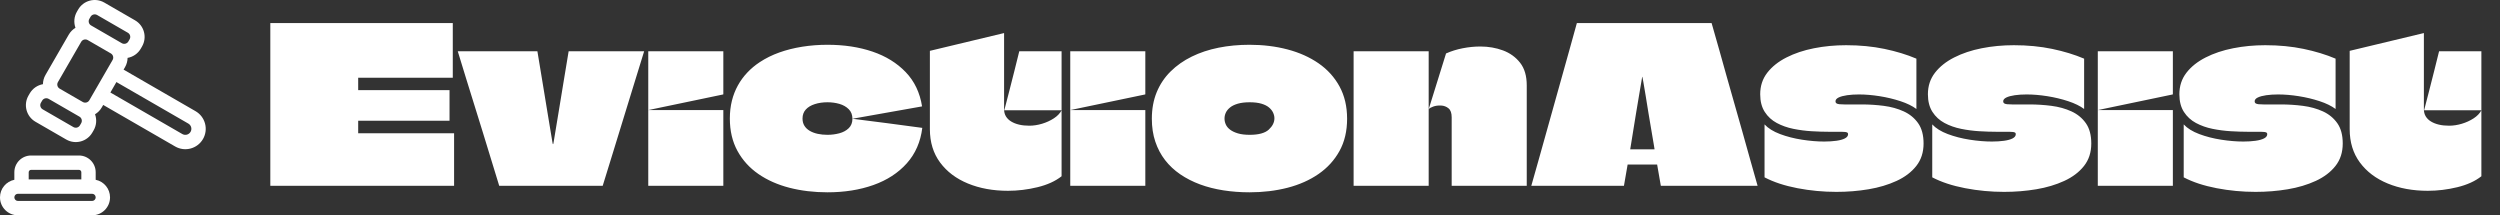 <svg baseProfile="full" height="28" version="1.1" viewBox="0 0 325 28" width="325" xmlns="http://www.w3.org/2000/svg" xmlns:ev="http://www.w3.org/2001/xml-events" xmlns:xlink="http://www.w3.org/1999/xlink"><rect x="0" y="0" width="325" height="28" fill="#333333" stroke="none"/><defs /><g transform="translate(-2.178, -1.555)"><path d="M 40.0,70.0 C 43.867,70.0 47.0,73.133 47.0,77.0 L 47.0,80.148 C 50.422,80.844 53.0,83.871 53.0,87.5 C 53.0,91.641 49.641,95.0 45.5,95.0 L 14.5,95.0 C 10.359,95.0 7.0,91.641 7.0,87.5 C 7.0,83.871 9.578,80.844 13.0,80.148 L 13.0,77.0 C 13.0,73.133 16.133,70.0 20.0,70.0 L 40.0,70.0 M 14.5,86.0 C 13.672,86.0 13.0,86.672 13.0,87.5 C 13.0,88.328 13.672,89.0 14.5,89.0 L 45.5,89.0 C 46.328,89.0 47.0,88.328 47.0,87.5 C 47.0,86.672 46.328,86.0 45.5,86.0 L 14.5,86.0 M 20.0,76.0 C 19.449,76.0 19.0,76.449 19.0,77.0 L 19.0,80.0 L 41.0,80.0 L 41.0,77.0 C 41.0,76.449 40.551,76.0 40.0,76.0 L 20.0,76.0" fill="rgb(255,255,255)" transform="scale(0.311)" /><path d="M 39.668,9.0 C 41.879,5.176 46.77,3.863 50.598,6.07 L 63.453,13.496 C 67.277,15.703 68.59,20.598 66.379,24.422 L 65.859,25.324 C 64.633,27.449 62.578,28.797 60.336,29.199 C 60.316,30.516 59.969,31.844 59.266,33.067 L 58.664,34.106 L 88.738,51.469 C 92.812,53.82 94.211,59.035 91.859,63.11 C 89.504,67.184 84.293,68.582 80.218,66.227 L 50.144,48.864 L 49.543,49.907 C 48.839,51.126 47.859,52.091 46.73,52.766 C 47.503,54.907 47.363,57.36 46.136,59.485 L 45.613,60.387 C 43.406,64.216 38.515,65.524 34.687,63.317 L 21.832,55.895 C 18.004,53.684 16.695,48.794 18.902,44.965 L 19.422,44.063 C 20.652,41.938 22.707,40.59 24.949,40.188 C 24.969,38.872 25.312,37.543 26.019,36.325 L 35.738,19.485 C 36.445,18.262 37.422,17.297 38.551,16.621 C 37.781,14.481 37.922,12.028 39.148,9.903 L 39.668,9.0 M 53.145,43.668 L 83.219,61.031 C 84.426,61.726 85.965,61.312 86.66,60.109 C 87.36,58.902 86.946,57.363 85.739,56.664 L 55.665,39.301 L 53.145,43.668 M 27.352,46.332 C 26.395,45.777 25.172,46.106 24.621,47.063 L 24.098,47.965 C 23.547,48.922 23.875,50.145 24.832,50.699 L 37.687,58.121 C 38.644,58.672 39.867,58.344 40.418,57.387 L 40.941,56.484 C 41.492,55.527 41.164,54.305 40.207,53.754 L 27.352,46.332 M 43.668,21.75 C 42.711,21.199 41.488,21.527 40.937,22.484 L 31.215,39.324 C 30.66,40.282 30.988,41.504 31.945,42.055 L 41.613,47.637 C 42.57,48.188 43.793,47.864 44.348,46.907 L 54.07,30.067 C 54.621,29.109 54.293,27.887 53.336,27.332 L 43.668,21.75 M 47.598,11.27 C 46.641,10.715 45.418,11.044 44.863,12.001 L 44.344,12.903 C 43.789,13.86 44.117,15.083 45.074,15.633 L 57.929,23.059 C 58.886,23.61 60.109,23.282 60.664,22.325 L 61.183,21.422 C 61.738,20.465 61.41,19.243 60.453,18.692 L 47.598,11.27" fill="rgb(255,255,255)" transform="scale(0.311)" /><path d="M24.285 7.108H12.015Q11.987 7.108 11.987 7.108Q11.987 7.108 11.987 7.108V8.659Q11.987 8.687 11.987 8.701Q11.987 8.715 11.987 8.715Q11.987 8.715 12.001 8.715Q12.015 8.715 12.015 8.715H23.862V12.692H12.015Q12.015 12.692 12.001 12.692Q11.987 12.692 11.987 12.706Q11.987 12.721 11.987 12.749V14.328Q11.987 14.328 11.987 14.328Q11.987 14.328 11.987 14.328Q11.987 14.328 12.001 14.328Q12.015 14.328 12.015 14.328H24.454V21.154H0.564Q0.564 19.49 0.564 17.812Q0.564 16.133 0.564 14.469Q0.564 12.805 0.564 11.127Q0.564 9.449 0.564 7.771Q0.564 6.092 0.564 4.428Q0.564 3.328 0.564 2.214Q0.564 1.1 0.564 0.0H24.285Z M49.162 3.667Q48.485 5.867 47.808 8.053Q47.131 10.238 46.468 12.41Q45.805 14.582 45.128 16.768Q44.451 18.954 43.774 21.154H30.321Q29.785 19.405 29.249 17.656Q28.713 15.908 28.177 14.159Q27.641 12.41 27.091 10.662Q26.541 8.913 26.005 7.164Q25.469 5.415 24.933 3.667H35.285Q35.454 4.654 35.609 5.627Q35.764 6.6 35.933 7.587Q36.103 8.574 36.258 9.562Q36.413 10.549 36.582 11.536Q36.751 12.523 36.906 13.496Q37.062 14.469 37.231 15.456Q37.259 15.597 37.273 15.668Q37.287 15.738 37.315 15.738Q37.344 15.738 37.358 15.668Q37.372 15.597 37.4 15.456Q37.569 14.469 37.724 13.496Q37.879 12.523 38.049 11.536Q38.218 10.549 38.373 9.562Q38.528 8.574 38.697 7.587Q38.867 6.6 39.022 5.627Q39.177 4.654 39.346 3.667Z M49.697 21.154Q49.697 19.856 49.697 18.573Q49.697 17.29 49.697 16.006Q49.697 14.723 49.697 13.454Q49.697 12.918 49.697 12.382Q49.697 11.846 49.697 11.31Q51.333 11.31 52.955 11.31Q54.577 11.31 56.213 11.31Q57.849 11.31 59.456 11.31Q59.456 12.946 59.456 14.582Q59.456 16.218 59.456 17.868Q59.456 19.518 59.456 21.154ZM49.697 11.31Q49.697 9.392 49.697 7.474Q49.697 5.556 49.697 3.667H59.456Q59.456 4.597 59.456 5.528Q59.456 6.459 59.456 7.39Q59.456 8.321 59.456 9.251Q59.456 9.251 59.442 9.265Q59.428 9.279 59.428 9.279Q57.003 9.787 54.563 10.295Q52.123 10.803 49.697 11.31Z M72.995 22.0Q70.344 22.0 68.045 21.408Q65.746 20.815 64.012 19.617Q62.277 18.418 61.29 16.613Q60.303 14.808 60.303 12.41Q60.303 11.169 60.571 10.097Q60.838 9.026 61.346 8.109Q61.854 7.192 62.573 6.431Q63.292 5.669 64.195 5.077Q65.351 4.315 66.733 3.822Q68.115 3.328 69.709 3.074Q71.303 2.821 72.995 2.821Q76.238 2.821 78.847 3.709Q81.456 4.597 83.163 6.374Q84.869 8.151 85.292 10.831L76.238 12.438Q76.238 11.677 75.759 11.197Q75.279 10.718 74.546 10.506Q73.813 10.295 72.995 10.295Q72.092 10.295 71.345 10.535Q70.597 10.774 70.174 11.24Q69.751 11.705 69.751 12.41Q69.751 12.946 69.991 13.341Q70.231 13.736 70.682 14.004Q71.133 14.272 71.726 14.399Q72.318 14.526 72.995 14.526Q73.785 14.526 74.532 14.328Q75.279 14.131 75.759 13.665Q76.238 13.2 76.238 12.438Q78.608 12.721 80.779 13.017Q82.951 13.313 85.321 13.623Q84.982 16.359 83.304 18.235Q81.626 20.11 78.96 21.055Q76.295 22.0 72.995 22.0Z M95.982 11.338Q96.321 10.041 96.645 8.772Q96.969 7.503 97.294 6.219Q97.618 4.936 97.928 3.667H103.428V11.338ZM86.308 13.792Q86.308 11.367 86.308 8.687Q86.308 6.008 86.308 3.61L95.954 1.297Q95.954 2.679 95.954 4.118Q95.954 5.556 95.954 6.995Q95.954 8.038 95.954 9.082Q95.954 10.126 95.954 11.141Q95.954 11.169 95.954 11.169Q95.954 11.169 95.954 11.197Q95.954 11.733 96.194 12.128Q96.433 12.523 96.871 12.791Q97.308 13.059 97.9 13.2Q98.492 13.341 99.226 13.341Q100.044 13.341 100.89 13.087Q101.736 12.833 102.427 12.382Q103.118 11.931 103.428 11.338V19.913Q102.215 20.872 100.297 21.337Q98.379 21.803 96.462 21.803Q93.556 21.803 91.258 20.858Q88.959 19.913 87.633 18.122Q86.308 16.331 86.308 13.792Z M104.556 21.154Q104.556 19.856 104.556 18.573Q104.556 17.29 104.556 16.006Q104.556 14.723 104.556 13.454Q104.556 12.918 104.556 12.382Q104.556 11.846 104.556 11.31Q106.192 11.31 107.814 11.31Q109.436 11.31 111.072 11.31Q112.708 11.31 114.315 11.31Q114.315 12.946 114.315 14.582Q114.315 16.218 114.315 17.868Q114.315 19.518 114.315 21.154ZM104.556 11.31Q104.556 9.392 104.556 7.474Q104.556 5.556 104.556 3.667H114.315Q114.315 4.597 114.315 5.528Q114.315 6.459 114.315 7.39Q114.315 8.321 114.315 9.251Q114.315 9.251 114.301 9.265Q114.287 9.279 114.287 9.279Q111.862 9.787 109.422 10.295Q106.982 10.803 104.556 11.31Z M127.854 22.0Q126.105 22.0 124.469 21.746Q122.833 21.492 121.423 20.971Q120.013 20.449 118.856 19.659Q117.7 18.869 116.882 17.812Q116.064 16.754 115.613 15.414Q115.162 14.074 115.162 12.438Q115.162 10.521 115.796 8.983Q116.431 7.446 117.601 6.29Q118.772 5.133 120.351 4.358Q121.931 3.582 123.835 3.201Q125.738 2.821 127.854 2.821Q130.505 2.821 132.804 3.427Q135.103 4.033 136.837 5.232Q138.572 6.431 139.559 8.236Q140.546 10.041 140.546 12.438Q140.546 14.836 139.559 16.627Q138.572 18.418 136.837 19.617Q135.103 20.815 132.804 21.408Q130.505 22.0 127.854 22.0ZM127.882 14.526Q129.631 14.526 130.364 13.849Q131.097 13.172 131.097 12.382Q131.097 12.015 130.928 11.649Q130.759 11.282 130.392 10.972Q130.026 10.662 129.405 10.478Q128.785 10.295 127.882 10.295Q126.979 10.295 126.345 10.478Q125.71 10.662 125.329 10.972Q124.949 11.282 124.779 11.649Q124.61 12.015 124.61 12.41Q124.61 12.805 124.779 13.186Q124.949 13.567 125.344 13.863Q125.738 14.159 126.359 14.342Q126.979 14.526 127.882 14.526Z M154.141 21.154Q154.141 18.954 154.141 16.697Q154.141 14.441 154.141 12.241Q154.141 11.423 153.732 11.085Q153.323 10.746 152.759 10.718Q152.195 10.69 151.729 10.859Q151.264 11.028 151.151 11.197L153.408 3.949Q154.423 3.497 155.579 3.272Q156.736 3.046 157.864 3.046Q159.444 3.046 160.812 3.554Q162.179 4.062 163.04 5.162Q163.9 6.262 163.9 8.095V21.154ZM141.392 21.154Q141.392 19.349 141.392 17.529Q141.392 15.71 141.392 13.891Q141.392 12.072 141.392 10.267Q141.392 8.603 141.392 6.953Q141.392 5.303 141.392 3.667Q143.028 3.667 144.65 3.667Q146.272 3.667 147.908 3.667Q149.544 3.667 151.151 3.667Q151.151 4.682 151.151 5.599Q151.151 6.515 151.151 7.432Q151.151 8.349 151.151 9.265Q151.151 10.182 151.151 11.197Q151.151 11.564 151.151 11.917Q151.151 12.269 151.151 12.664Q151.151 14.751 151.151 16.951Q151.151 19.151 151.151 21.154Z M187.931 0.0Q188.438 1.749 188.932 3.512Q189.426 5.274 189.919 7.037Q190.413 8.8 190.921 10.563Q191.428 12.326 191.922 14.088Q192.415 15.851 192.909 17.614Q193.403 19.377 193.91 21.154H181.331L180.851 18.39Q180.738 18.39 180.654 18.39Q180.569 18.39 180.456 18.39H177.354Q177.269 18.39 177.185 18.39Q177.1 18.39 177.015 18.39L176.536 21.154H164.492Q165.0 19.377 165.494 17.614Q165.987 15.851 166.481 14.088Q166.974 12.326 167.468 10.563Q167.962 8.8 168.455 7.037Q168.949 5.274 169.442 3.512Q169.936 1.749 170.415 0.0ZM177.354 16.387Q177.354 16.415 177.354 16.415Q177.354 16.415 177.382 16.415H180.485Q180.513 16.415 180.513 16.401Q180.513 16.387 180.513 16.387Q180.513 16.387 180.513 16.387Q180.513 16.387 180.4 15.696Q180.287 15.005 180.104 13.947Q179.921 12.89 179.723 11.691Q179.526 10.492 179.356 9.421Q179.187 8.349 179.06 7.672Q178.933 6.995 178.933 6.995Q178.933 6.995 178.919 6.995Q178.905 6.995 178.905 6.995Q178.905 6.995 178.792 7.672Q178.679 8.349 178.496 9.421Q178.313 10.492 178.115 11.691Q177.918 12.89 177.749 13.947Q177.579 15.005 177.467 15.696Q177.354 16.387 177.354 16.387Z M194.249 9.251Q194.249 7.644 195.165 6.459Q196.082 5.274 197.662 4.471Q199.241 3.667 201.244 3.272Q203.246 2.877 205.418 2.877Q208.097 2.877 210.396 3.356Q212.695 3.836 214.556 4.626V11.169Q213.767 10.577 212.483 10.154Q211.2 9.731 209.776 9.505Q208.351 9.279 207.082 9.279Q206.236 9.279 205.545 9.378Q204.854 9.477 204.445 9.674Q204.036 9.872 204.036 10.182Q204.036 10.351 204.163 10.436Q204.29 10.521 204.544 10.549Q204.797 10.577 205.192 10.577Q205.841 10.577 206.349 10.577Q206.856 10.577 207.477 10.577Q208.887 10.577 210.312 10.76Q211.736 10.944 212.906 11.479Q214.077 12.015 214.782 13.017Q215.487 14.018 215.487 15.654Q215.487 17.374 214.542 18.573Q213.597 19.772 211.976 20.519Q210.354 21.267 208.337 21.605Q206.321 21.944 204.149 21.944Q201.582 21.944 199.086 21.464Q196.59 20.985 194.813 20.054V13.172Q195.518 13.933 196.829 14.427Q198.141 14.921 199.678 15.16Q201.215 15.4 202.569 15.4Q203.444 15.4 204.149 15.301Q204.854 15.203 205.263 14.991Q205.672 14.779 205.672 14.441Q205.672 14.3 205.587 14.244Q205.503 14.187 205.319 14.159Q205.136 14.131 204.826 14.131Q204.403 14.131 203.951 14.131Q203.5 14.131 203.133 14.131Q202.146 14.131 200.947 14.06Q199.749 13.99 198.564 13.75Q197.379 13.51 196.406 12.988Q195.433 12.467 194.841 11.55Q194.249 10.633 194.249 9.251Z M216.051 9.251Q216.051 7.644 216.968 6.459Q217.885 5.274 219.464 4.471Q221.044 3.667 223.046 3.272Q225.049 2.877 227.221 2.877Q229.9 2.877 232.199 3.356Q234.497 3.836 236.359 4.626V11.169Q235.569 10.577 234.286 10.154Q233.003 9.731 231.578 9.505Q230.154 9.279 228.885 9.279Q228.038 9.279 227.347 9.378Q226.656 9.477 226.247 9.674Q225.838 9.872 225.838 10.182Q225.838 10.351 225.965 10.436Q226.092 10.521 226.346 10.549Q226.6 10.577 226.995 10.577Q227.644 10.577 228.151 10.577Q228.659 10.577 229.279 10.577Q230.69 10.577 232.114 10.76Q233.538 10.944 234.709 11.479Q235.879 12.015 236.585 13.017Q237.29 14.018 237.29 15.654Q237.29 17.374 236.345 18.573Q235.4 19.772 233.778 20.519Q232.156 21.267 230.14 21.605Q228.123 21.944 225.951 21.944Q223.385 21.944 220.888 21.464Q218.392 20.985 216.615 20.054V13.172Q217.321 13.933 218.632 14.427Q219.944 14.921 221.481 15.16Q223.018 15.4 224.372 15.4Q225.246 15.4 225.951 15.301Q226.656 15.203 227.065 14.991Q227.474 14.779 227.474 14.441Q227.474 14.3 227.39 14.244Q227.305 14.187 227.122 14.159Q226.938 14.131 226.628 14.131Q226.205 14.131 225.754 14.131Q225.303 14.131 224.936 14.131Q223.949 14.131 222.75 14.06Q221.551 13.99 220.367 13.75Q219.182 13.51 218.209 12.988Q217.236 12.467 216.644 11.55Q216.051 10.633 216.051 9.251Z M238.136 21.154Q238.136 19.856 238.136 18.573Q238.136 17.29 238.136 16.006Q238.136 14.723 238.136 13.454Q238.136 12.918 238.136 12.382Q238.136 11.846 238.136 11.31Q239.772 11.31 241.394 11.31Q243.015 11.31 244.651 11.31Q246.287 11.31 247.895 11.31Q247.895 12.946 247.895 14.582Q247.895 16.218 247.895 17.868Q247.895 19.518 247.895 21.154ZM238.136 11.31Q238.136 9.392 238.136 7.474Q238.136 5.556 238.136 3.667H247.895Q247.895 4.597 247.895 5.528Q247.895 6.459 247.895 7.39Q247.895 8.321 247.895 9.251Q247.895 9.251 247.881 9.265Q247.867 9.279 247.867 9.279Q245.441 9.787 243.001 10.295Q240.562 10.803 238.136 11.31Z M248.741 9.251Q248.741 7.644 249.658 6.459Q250.574 5.274 252.154 4.471Q253.733 3.667 255.736 3.272Q257.738 2.877 259.91 2.877Q262.59 2.877 264.888 3.356Q267.187 3.836 269.049 4.626V11.169Q268.259 10.577 266.976 10.154Q265.692 9.731 264.268 9.505Q262.844 9.279 261.574 9.279Q260.728 9.279 260.037 9.378Q259.346 9.477 258.937 9.674Q258.528 9.872 258.528 10.182Q258.528 10.351 258.655 10.436Q258.782 10.521 259.036 10.549Q259.29 10.577 259.685 10.577Q260.333 10.577 260.841 10.577Q261.349 10.577 261.969 10.577Q263.379 10.577 264.804 10.76Q266.228 10.944 267.399 11.479Q268.569 12.015 269.274 13.017Q269.979 14.018 269.979 15.654Q269.979 17.374 269.035 18.573Q268.09 19.772 266.468 20.519Q264.846 21.267 262.829 21.605Q260.813 21.944 258.641 21.944Q256.074 21.944 253.578 21.464Q251.082 20.985 249.305 20.054V13.172Q250.01 13.933 251.322 14.427Q252.633 14.921 254.171 15.16Q255.708 15.4 257.062 15.4Q257.936 15.4 258.641 15.301Q259.346 15.203 259.755 14.991Q260.164 14.779 260.164 14.441Q260.164 14.3 260.079 14.244Q259.995 14.187 259.812 14.159Q259.628 14.131 259.318 14.131Q258.895 14.131 258.444 14.131Q257.992 14.131 257.626 14.131Q256.638 14.131 255.44 14.06Q254.241 13.99 253.056 13.75Q251.872 13.51 250.899 12.988Q249.926 12.467 249.333 11.55Q248.741 10.633 248.741 9.251Z M280.556 11.338Q280.895 10.041 281.219 8.772Q281.544 7.503 281.868 6.219Q282.192 4.936 282.503 3.667H288.003V11.338ZM270.882 13.792Q270.882 11.367 270.882 8.687Q270.882 6.008 270.882 3.61L280.528 1.297Q280.528 2.679 280.528 4.118Q280.528 5.556 280.528 6.995Q280.528 8.038 280.528 9.082Q280.528 10.126 280.528 11.141Q280.528 11.169 280.528 11.169Q280.528 11.169 280.528 11.197Q280.528 11.733 280.768 12.128Q281.008 12.523 281.445 12.791Q281.882 13.059 282.474 13.2Q283.067 13.341 283.8 13.341Q284.618 13.341 285.464 13.087Q286.31 12.833 287.001 12.382Q287.692 11.931 288.003 11.338V19.913Q286.79 20.872 284.872 21.337Q282.954 21.803 281.036 21.803Q278.131 21.803 275.832 20.858Q273.533 19.913 272.208 18.122Q270.882 16.331 270.882 13.792Z " fill="rgb(255,255,255)" transform="translate(36.755, 4.555)" /></g></svg>